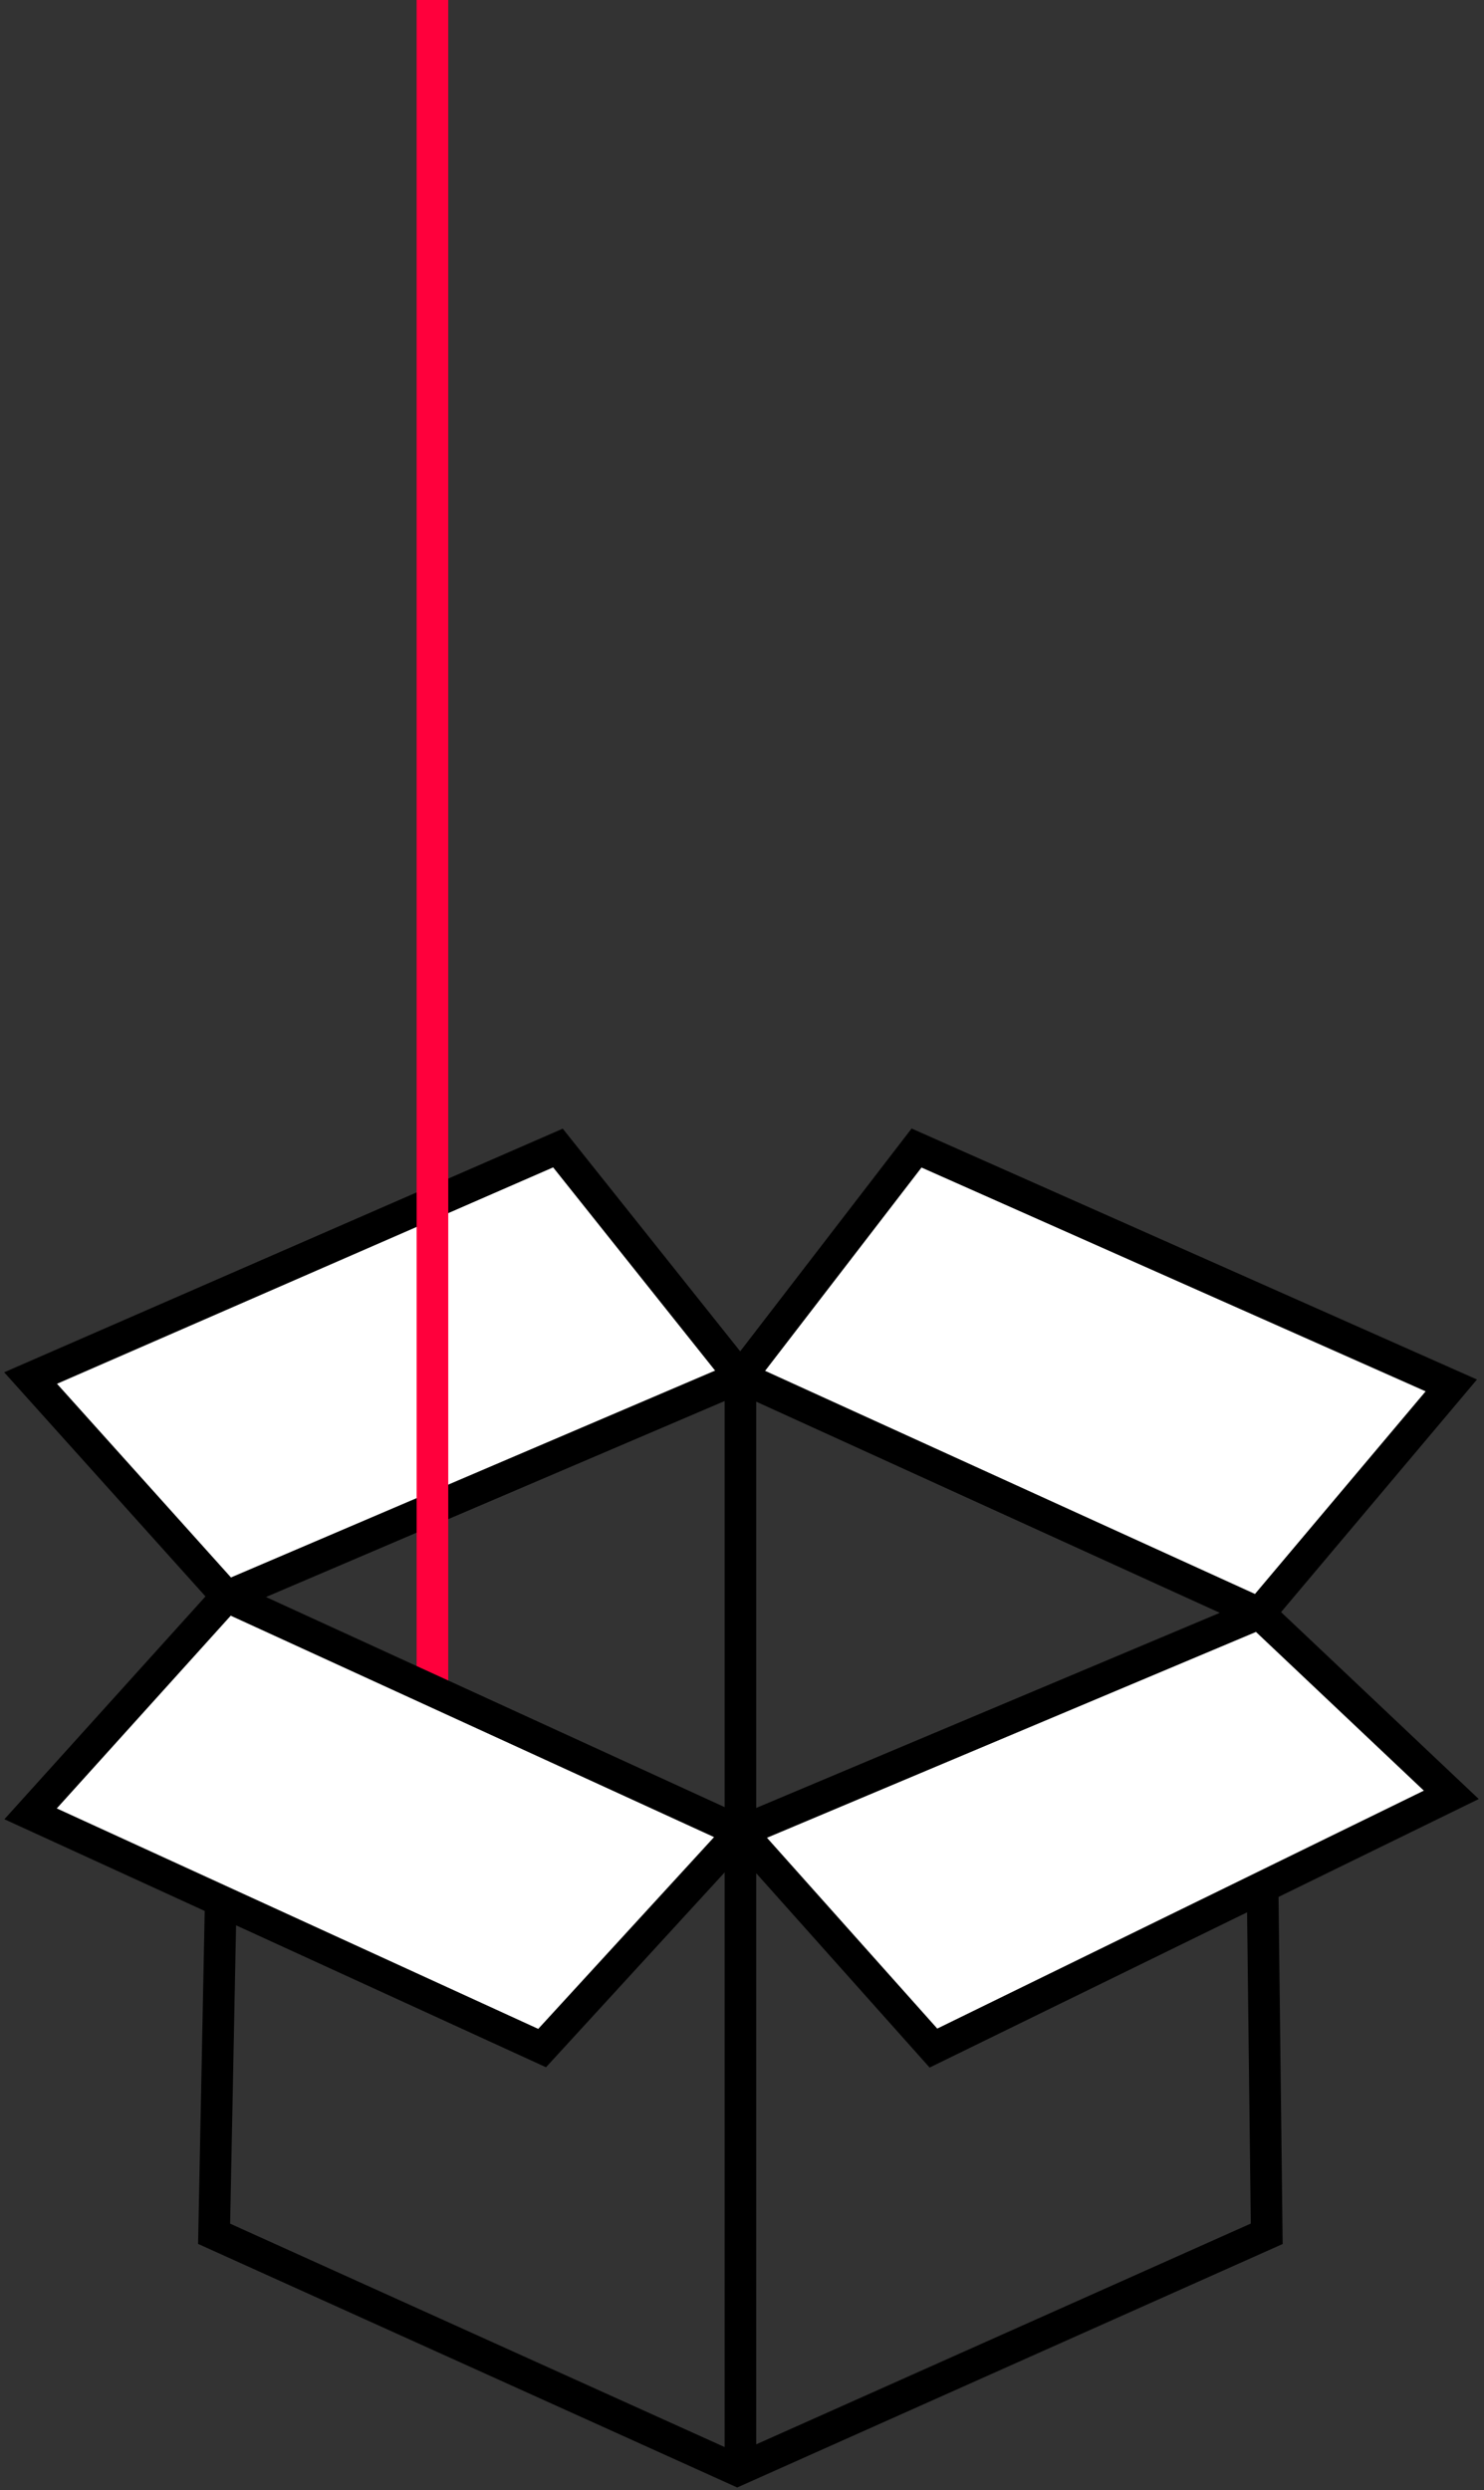 <?xml version="1.0" encoding="utf-8"?>
<!-- Generator: Adobe Illustrator 22.0.1, SVG Export Plug-In . SVG Version: 6.00 Build 0)  -->
<svg version="1.1" id="Calque_1" xmlns="http://www.w3.org/2000/svg" xmlns:xlink="http://www.w3.org/1999/xlink" x="0px" y="0px"
	 viewBox="0 0 140.7 236" style="enable-background:new 0 0 140.7 236;" xml:space="preserve">
<rect x="0" y="0" width="140.7" height="236" fill="#333333" stroke="none"/>
<polygon style="fill:none;stroke:#000000;stroke-width:3;stroke-miterlimit:10;" points="20.3,211.7 69.9,234.1 120.1,211.7 
	119.4,152.9 70.2,130.5 21.5,151.3 "/>
<polygon style="fill:#FFFFFF;" points="2.9,130.6 52.9,108.8 70.2,130.5 21.5,151.3 "/>
<polygon style="fill:none;stroke:#000000;stroke-width:3;stroke-miterlimit:10;" points="2.9,130.6 52.9,108.8 70.2,130.5 
	21.5,151.3 "/>
<polygon style="fill:#FFFFFF;" points="88.5,194.1 137.6,170.1 119.4,152.9 70.2,173.6 "/>
<polygon style="fill:none;stroke:#000000;stroke-width:3;stroke-miterlimit:10;" points="88.5,194.1 137.6,170.1 119.4,152.9 
	70.2,173.6 "/>
<line style="fill:none;stroke:#000000;stroke-width:3;stroke-miterlimit:10;" x1="70.2" y1="130.5" x2="70.2" y2="234.1"/>
<polygon style="fill:#FFFFFF;" points="70.2,130.5 119.4,152.9 137.6,131.3 86.9,108.8 "/>
<polygon style="fill:none;stroke:#000000;stroke-width:3;stroke-miterlimit:10;" points="70.2,130.5 119.4,152.9 137.6,131.3 
	86.9,108.8 "/>
<g>
	<defs>
		<rect id="SVGID_1_" x="-158.6" y="-54" width="595.3" height="841.9"/>
	</defs>
	<clipPath id="SVGID_2_">
		<use xlink:href="#SVGID_1_"  style="overflow:visible;"/>
	</clipPath>
	<line style="clip-path:url(#SVGID_2_);fill:none;stroke:#FF003C;stroke-width:3;" x1="41" y1="160.9" x2="41" y2="-82.3"/>
</g>
<polygon style="fill:#FFFFFF;" points="51.4,194.1 2.9,171.9 21.5,151.3 70.2,173.6 "/>
<polygon style="fill:none;stroke:#000000;stroke-width:3;stroke-miterlimit:10;" points="51.4,194.1 2.9,171.9 21.5,151.3 
	70.2,173.6 "/>
</svg>
